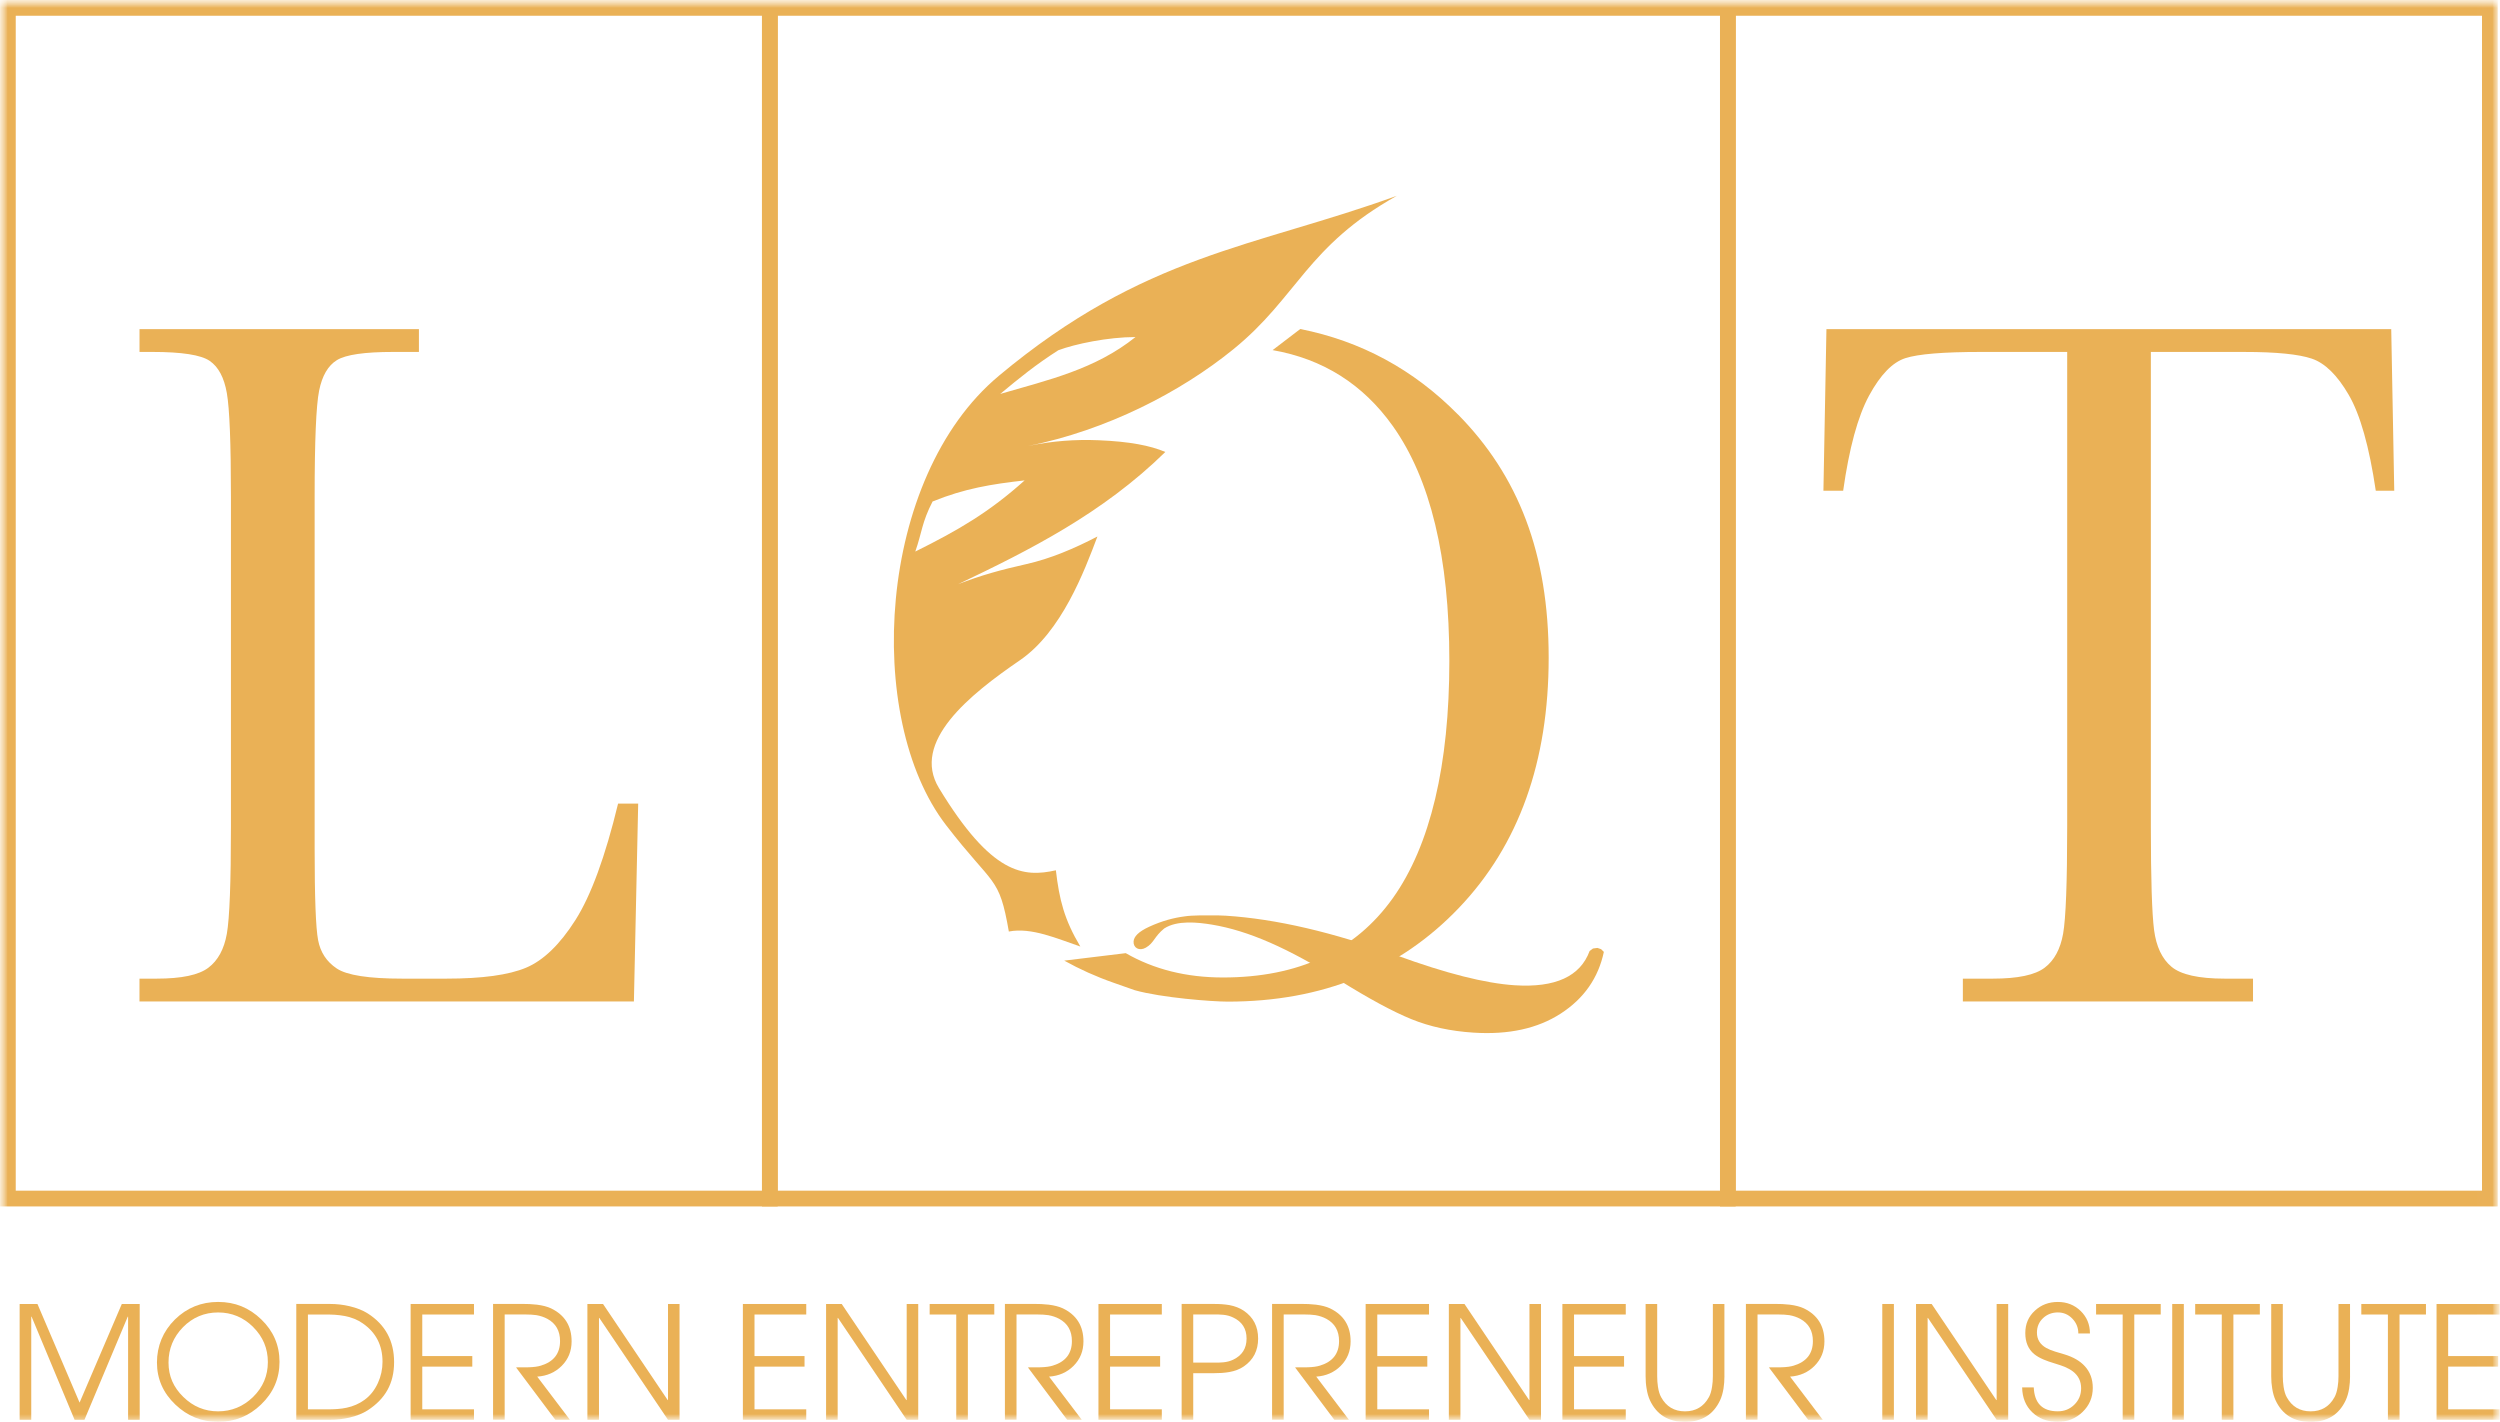 <svg width="160" height="91" viewBox="0 0 160 91" fill="none" xmlns="http://www.w3.org/2000/svg">
<g id="Layer_1" clip-path="url(#clip0_3_6803)">
<g id="Artwork 327">
<g id="Clip path group">
<mask id="mask0_3_6803" style="mask-type:luminance" maskUnits="userSpaceOnUse" x="0" y="0" width="160" height="91">
<g id="clippath">
<path id="Vector" d="M159.993 0H0V91H159.993V0Z" fill="white"/>
</g>
</mask>
<g mask="url(#mask0_3_6803)">
<g id="Group">
<path id="Vector_2" d="M7.796 83.455L5.093 89.767L2.397 83.455H1.257V90.867H2V84.265H2.021L4.774 90.867H5.405L8.177 84.265H8.198V90.867H8.941V83.455H7.796Z" fill="#EAB156"/>
<g id="Clip path group_2">
<mask id="mask1_3_6803" style="mask-type:luminance" maskUnits="userSpaceOnUse" x="0" y="0" width="160" height="91">
<g id="clippath-1">
<path id="Vector_3" d="M159.993 0H0V91H159.993V0Z" fill="white"/>
</g>
</mask>
<g mask="url(#mask1_3_6803)">
<g id="Group_2">
<path id="Vector_4" d="M16.713 89.884C15.944 90.627 15.026 90.999 13.96 90.999C12.895 90.999 11.999 90.63 11.223 89.893C10.436 89.144 10.045 88.245 10.045 87.199C10.045 86.153 10.429 85.206 11.194 84.449C11.957 83.7 12.879 83.324 13.96 83.324C15.042 83.324 15.949 83.696 16.719 84.439C17.498 85.188 17.889 86.096 17.889 87.157C17.889 88.218 17.498 89.127 16.715 89.881M16.204 84.93C15.579 84.308 14.829 83.997 13.959 83.997C13.088 83.997 12.329 84.311 11.711 84.941C11.096 85.57 10.785 86.324 10.785 87.2C10.785 88.077 11.102 88.79 11.735 89.406C12.36 90.019 13.102 90.326 13.959 90.326C14.816 90.326 15.573 90.017 16.201 89.401C16.828 88.786 17.143 88.041 17.143 87.172C17.143 86.303 16.83 85.555 16.204 84.932" fill="#EAB156"/>
<path id="Vector_5" d="M23.54 90.255C23.224 90.458 22.835 90.615 22.375 90.725C21.965 90.819 21.547 90.867 21.124 90.867H18.962V83.453H21.124C21.55 83.453 21.968 83.501 22.375 83.598C22.832 83.706 23.221 83.86 23.54 84.063C24.662 84.781 25.222 85.819 25.222 87.178C25.222 88.537 24.66 89.524 23.54 90.254M23.216 84.695C22.886 84.464 22.498 84.305 22.049 84.222C21.86 84.186 21.65 84.16 21.422 84.144C21.241 84.133 21.025 84.129 20.777 84.129H19.707V90.199H20.932C21.181 90.199 21.394 90.191 21.575 90.179C21.797 90.163 21.998 90.136 22.182 90.095C22.605 90.004 22.987 89.838 23.321 89.596C23.689 89.33 23.979 88.968 24.187 88.511C24.383 88.081 24.481 87.627 24.481 87.152C24.481 86.096 24.06 85.278 23.218 84.697" fill="#EAB156"/>
<path id="Vector_6" d="M26.28 90.867V83.455H30.335V84.129H27.025V86.788H30.227V87.464H27.025V90.197H30.335V90.867H26.28Z" fill="#EAB156"/>
<path id="Vector_7" d="M35.946 87.419C35.533 87.832 35.01 88.062 34.382 88.104L36.475 90.867H35.54L33.026 87.512L33.828 87.507C34.165 87.497 34.428 87.461 34.622 87.399C35.435 87.152 35.843 86.628 35.843 85.829C35.843 85.174 35.573 84.699 35.032 84.406C34.819 84.292 34.587 84.214 34.334 84.17C34.144 84.142 33.897 84.125 33.591 84.125H32.299V90.865H31.556V83.451H33.438C33.604 83.451 33.756 83.454 33.888 83.46C34.061 83.469 34.219 83.484 34.364 83.499C34.728 83.546 35.029 83.624 35.264 83.734C36.144 84.158 36.583 84.863 36.583 85.847C36.583 86.469 36.372 86.993 35.948 87.417" fill="#EAB156"/>
<path id="Vector_8" d="M42.752 90.867L38.356 84.349H38.335V90.867H37.593V83.455H38.594L42.733 89.606H42.752V83.455H43.491V90.867H42.752Z" fill="#EAB156"/>
<path id="Vector_9" d="M47.544 90.867V83.455H51.6V84.129H48.288V86.788H51.49V87.464H48.288V90.197H51.6V90.867H47.544Z" fill="#EAB156"/>
<path id="Vector_10" d="M58.028 90.867L53.632 84.349H53.611V90.867H52.869V83.455H53.87L58.007 89.606H58.028V83.455H58.767V90.867H58.028Z" fill="#EAB156"/>
<path id="Vector_11" d="M61.943 84.129V90.867H61.2V84.129H59.498V83.455H63.635V84.129H61.943Z" fill="#EAB156"/>
<path id="Vector_12" d="M68.704 87.419C68.29 87.832 67.767 88.062 67.14 88.104L69.233 90.867H68.299L65.785 87.512L66.587 87.507C66.924 87.497 67.188 87.461 67.381 87.399C68.195 87.152 68.602 86.628 68.602 85.829C68.602 85.174 68.332 84.699 67.791 84.406C67.579 84.292 67.347 84.214 67.092 84.17C66.901 84.142 66.654 84.125 66.349 84.125H65.057V90.865H64.314V83.451H66.196C66.362 83.451 66.513 83.454 66.645 83.46C66.819 83.469 66.976 83.484 67.122 83.499C67.486 83.546 67.787 83.624 68.022 83.734C68.902 84.158 69.341 84.863 69.341 85.847C69.341 86.469 69.129 86.993 68.706 87.417" fill="#EAB156"/>
<path id="Vector_13" d="M70.301 90.867V83.455H74.356V84.129H71.044V86.788H74.248V87.464H71.044V90.197H74.356V90.867H70.301Z" fill="#EAB156"/>
<path id="Vector_14" d="M79.6 87.454C79.346 87.626 79.038 87.746 78.68 87.81C78.53 87.836 78.366 87.855 78.187 87.869C78.043 87.878 77.876 87.884 77.687 87.884H76.367V90.867H75.625V83.453H77.688C77.877 83.453 78.043 83.457 78.189 83.468C78.367 83.481 78.532 83.501 78.682 83.526C79.041 83.595 79.349 83.715 79.602 83.887C80.215 84.304 80.52 84.897 80.52 85.668C80.52 86.438 80.215 87.032 79.602 87.452M78.92 84.319C78.734 84.228 78.527 84.171 78.298 84.147L77.981 84.127H76.367V87.208H77.981L78.298 87.188C78.526 87.166 78.734 87.11 78.92 87.022C79.494 86.748 79.78 86.297 79.78 85.668C79.78 85.038 79.494 84.589 78.92 84.319Z" fill="#EAB156"/>
<path id="Vector_15" d="M85.804 87.419C85.39 87.832 84.867 88.062 84.239 88.104L86.332 90.867H85.397L82.883 87.512L83.685 87.507C84.022 87.497 84.286 87.461 84.479 87.399C85.293 87.152 85.7 86.628 85.7 85.829C85.7 85.174 85.43 84.699 84.89 84.406C84.677 84.292 84.445 84.214 84.191 84.17C84.001 84.142 83.754 84.125 83.448 84.125H82.156V90.865H81.413V83.451H83.295C83.462 83.451 83.613 83.454 83.745 83.46C83.919 83.469 84.076 83.484 84.22 83.499C84.584 83.546 84.885 83.624 85.12 83.734C86 84.158 86.439 84.863 86.439 85.847C86.439 86.469 86.228 86.993 85.804 87.417" fill="#EAB156"/>
<path id="Vector_16" d="M87.401 90.867V83.455H91.457V84.129H88.146V86.788H91.348V87.464H88.146V90.197H91.457V90.867H87.401Z" fill="#EAB156"/>
<path id="Vector_17" d="M97.885 90.867L93.487 84.349H93.468V90.867H92.726V83.455H93.727L97.864 89.606H97.885V83.455H98.624V90.867H97.885Z" fill="#EAB156"/>
<path id="Vector_18" d="M99.993 90.867V83.455H104.049V84.129H100.738V86.788H103.94V87.464H100.738V90.197H104.049V90.867H99.993Z" fill="#EAB156"/>
<path id="Vector_19" d="M110.364 88.076C110.364 88.353 110.344 88.615 110.305 88.864C110.257 89.154 110.184 89.405 110.085 89.618C109.653 90.54 108.907 91.002 107.84 91.002C106.774 91.002 106.027 90.54 105.596 89.618C105.498 89.406 105.426 89.154 105.382 88.864C105.338 88.617 105.319 88.354 105.319 88.076V83.455H106.06V88.076C106.06 88.317 106.077 88.546 106.11 88.76C106.153 89.035 106.219 89.253 106.311 89.417C106.642 90.023 107.153 90.326 107.84 90.326C108.528 90.326 109.039 90.023 109.37 89.417C109.462 89.253 109.528 89.035 109.571 88.76C109.607 88.546 109.623 88.317 109.623 88.076V83.455H110.362V88.076H110.364Z" fill="#EAB156"/>
<path id="Vector_20" d="M116.128 87.419C115.714 87.832 115.191 88.062 114.564 88.104L116.657 90.867H115.722L113.208 87.512L114.009 87.507C114.346 87.497 114.61 87.461 114.803 87.399C115.617 87.152 116.025 86.628 116.025 85.829C116.025 85.174 115.755 84.699 115.214 84.406C115.001 84.292 114.769 84.214 114.516 84.17C114.325 84.142 114.078 84.125 113.772 84.125H112.481V90.865H111.738V83.451H113.62C113.786 83.451 113.937 83.454 114.069 83.46C114.243 83.469 114.4 83.484 114.544 83.499C114.908 83.546 115.209 83.624 115.445 83.734C116.324 84.158 116.763 84.863 116.763 85.847C116.763 86.469 116.552 86.993 116.128 87.417" fill="#EAB156"/>
<path id="Vector_21" d="M121.209 83.455H120.466V90.869H121.209V83.455Z" fill="#EAB156"/>
<path id="Vector_22" d="M127.785 90.867L123.389 84.349H123.368V90.867H122.626V83.455H123.627L127.764 89.606H127.785V83.455H128.524V90.867H127.785Z" fill="#EAB156"/>
<path id="Vector_23" d="M133.277 90.373C132.842 90.791 132.318 91 131.702 91C131.041 91 130.496 90.797 130.073 90.393C129.646 89.988 129.428 89.455 129.417 88.793H130.16C130.204 89.813 130.716 90.324 131.701 90.324C132.114 90.324 132.465 90.185 132.753 89.903C133.046 89.617 133.192 89.266 133.192 88.851C133.192 88.404 133.018 88.045 132.67 87.775C132.529 87.667 132.354 87.568 132.141 87.477C131.981 87.413 131.78 87.344 131.54 87.272C131.232 87.18 130.983 87.093 130.797 87.013C130.55 86.909 130.346 86.791 130.186 86.66C129.808 86.347 129.619 85.899 129.619 85.316C129.619 84.733 129.822 84.261 130.231 83.884C130.631 83.512 131.122 83.325 131.702 83.325C132.282 83.325 132.76 83.517 133.156 83.897C133.556 84.285 133.756 84.766 133.756 85.34H133.013C133.013 84.975 132.886 84.66 132.633 84.396C132.375 84.128 132.066 83.995 131.704 83.995C131.341 83.995 131.011 84.116 130.754 84.362C130.494 84.606 130.364 84.915 130.364 85.286C130.364 85.716 130.562 86.044 130.96 86.269C131.109 86.352 131.299 86.43 131.533 86.503L132.125 86.68C132.688 86.849 133.124 87.102 133.43 87.438C133.768 87.81 133.938 88.271 133.938 88.823C133.938 89.435 133.717 89.952 133.278 90.372" fill="#EAB156"/>
<path id="Vector_24" d="M136.594 84.129V90.867H135.851V84.129H134.149V83.455H138.286V84.129H136.594Z" fill="#EAB156"/>
<path id="Vector_25" d="M139.765 83.455H139.022V90.869H139.765V83.455Z" fill="#EAB156"/>
<path id="Vector_26" d="M142.937 84.129V90.867H142.194V84.129H140.492V83.455H144.629V84.129H142.937Z" fill="#EAB156"/>
<path id="Vector_27" d="M150.404 88.076C150.404 88.353 150.384 88.615 150.345 88.864C150.297 89.154 150.224 89.405 150.125 89.618C149.693 90.54 148.947 91.002 147.88 91.002C146.813 91.002 146.067 90.54 145.636 89.618C145.538 89.406 145.466 89.154 145.421 88.864C145.378 88.617 145.358 88.354 145.358 88.076V83.455H146.1V88.076C146.1 88.317 146.117 88.546 146.15 88.76C146.193 89.035 146.259 89.253 146.35 89.417C146.682 90.023 147.192 90.326 147.88 90.326C148.568 90.326 149.079 90.023 149.41 89.417C149.501 89.253 149.567 89.035 149.611 88.76C149.647 88.546 149.663 88.317 149.663 88.076V83.455H150.402V88.076H150.404Z" fill="#EAB156"/>
<path id="Vector_28" d="M153.57 84.129V90.867H152.826V84.129H151.124V83.455H155.261V84.129H153.57Z" fill="#EAB156"/>
<path id="Vector_29" d="M155.939 90.867V83.455H159.993V84.129H156.682V86.788H159.885V87.464H156.682V90.197H159.993V90.867H155.939Z" fill="#EAB156"/>
<path id="Vector_30" d="M111.084 77.212H48.765V0H111.084V77.212ZM49.772 76.203H110.079V1.008H49.772V76.203Z" fill="#EAB156"/>
<path id="Vector_31" d="M159.854 77.212H110.08V0H159.854V77.212ZM111.087 76.203H158.848V1.008H111.087V76.203Z" fill="#EAB156"/>
<path id="Vector_32" d="M49.772 77.212H0V0H49.772V77.212ZM1.007 76.203H48.767V1.008H1.007V76.203Z" fill="#EAB156"/>
<path id="Vector_33" d="M40.844 51.431L40.57 64.092H8.927V62.633H10.027C11.62 62.633 12.723 62.4 13.336 61.934C13.95 61.47 14.344 60.743 14.518 59.76C14.692 58.777 14.78 56.488 14.78 52.89V31.79C14.78 28.362 14.692 26.151 14.518 25.158C14.344 24.163 13.978 23.477 13.418 23.095C12.861 22.713 11.638 22.524 9.752 22.524H8.929V21.064H26.811V22.524H25.162C23.33 22.524 22.13 22.698 21.562 23.048C20.995 23.396 20.616 24.048 20.424 24.999C20.231 25.952 20.137 28.216 20.137 31.791V54.32C20.137 57.429 20.209 59.375 20.357 60.159C20.502 60.941 20.901 61.549 21.55 61.982C22.2 62.417 23.597 62.633 25.739 62.633H28.571C30.858 62.633 32.557 62.4 33.666 61.934C34.773 61.47 35.828 60.454 36.824 58.888C37.821 57.322 38.733 54.838 39.557 51.431H40.847H40.844Z" fill="#EAB156"/>
<path id="Vector_34" d="M117.963 31.409H116.699L116.892 21.064H153.039L153.232 31.409H152.05C151.631 28.574 151.051 26.528 150.318 25.27C149.587 24.012 148.799 23.239 147.958 22.954C147.115 22.668 145.678 22.525 143.646 22.525H137.655V52.892C137.655 56.254 137.724 58.464 137.861 59.523C138 60.58 138.368 61.364 138.974 61.871C139.579 62.378 140.715 62.633 142.38 62.633H144.193V64.092H125.623V62.633H127.547C129.138 62.633 130.241 62.4 130.857 61.934C131.471 61.47 131.863 60.743 132.039 59.76C132.213 58.777 132.3 56.488 132.3 52.89V22.524H126.78C124.38 22.524 122.769 22.656 121.946 22.921C121.121 23.185 120.346 23.983 119.622 25.317C118.9 26.65 118.347 28.679 117.962 31.409" fill="#EAB156"/>
<path id="Vector_35" d="M77.279 58.584C77.729 58.576 78.12 58.584 78.453 58.605C81.659 58.81 85.308 59.66 89.406 61.152C92.551 62.3 95.062 62.935 96.94 63.057C99.538 63.224 101.137 62.493 101.736 60.864L101.952 60.704L102.236 60.667L102.469 60.746L102.647 60.921C102.292 62.592 101.372 63.906 99.89 64.867C98.408 65.827 96.547 66.233 94.308 66.089C92.834 65.995 91.508 65.706 90.329 65.226C89.148 64.745 87.624 63.921 85.756 62.758C82.411 60.665 79.895 59.565 77.572 59.177C76.645 59.024 75.34 58.884 74.51 59.422C73.863 59.947 73.862 60.347 73.335 60.649C72.909 60.893 72.523 60.659 72.549 60.255C72.568 59.949 72.849 59.633 73.55 59.311C74.374 58.933 75.108 58.741 75.82 58.648C76.296 58.57 77.281 58.585 77.281 58.585" fill="#EAB156"/>
<path id="Vector_36" d="M93.3 26.52C90.464 23.645 87.098 21.829 83.216 21.057L81.448 22.407C84.668 22.973 87.231 24.587 89.135 27.26C91.548 30.651 92.758 35.666 92.758 42.304C92.758 48.942 91.55 54.107 89.135 57.489C86.721 60.869 83.097 62.559 78.268 62.559C75.922 62.559 73.85 62.038 72.048 61.002L68.111 61.48C69.095 62.029 70.148 62.505 71.277 62.899L72.624 63.373C74.342 63.857 77.576 64.104 78.575 64.104C84.626 64.104 89.561 62.099 93.384 58.091C97.205 54.081 99.115 48.747 99.115 42.087C99.115 35.426 97.178 30.444 93.302 26.517" fill="#EAB156"/>
<path id="Vector_37" d="M63.915 24.063C56.122 30.575 55.283 45.98 60.545 52.805C63.626 56.801 63.936 56.005 64.566 59.618C66.011 59.333 67.678 60.082 69.141 60.578C68.112 58.851 67.796 57.584 67.576 55.698C65.512 56.163 63.464 55.989 60.093 50.436C58.302 47.484 62.036 44.471 65.276 42.255C67.941 40.429 69.399 36.555 70.235 34.336C68.774 35.097 67.222 35.761 65.664 36.108C64.107 36.457 62.775 36.818 61.319 37.388C65.884 35.214 70.574 32.855 74.581 28.926C73.623 28.517 72.3 28.258 70.319 28.176C68.828 28.114 67.351 28.218 65.803 28.543C70.832 27.528 75.541 25.111 78.942 22.347C83.041 19.018 83.622 15.759 89.398 12.53C80.254 15.851 73.259 16.253 63.915 24.061M65.577 30.745C63.317 32.774 61.347 33.926 58.578 35.3C59.011 34.064 58.992 33.438 59.685 32.096C61.733 31.261 63.461 30.984 65.577 30.745ZM64.014 25.212C65.253 24.181 66.292 23.336 67.73 22.417C68.789 22.016 70.913 21.571 72.672 21.571C70.081 23.643 67.12 24.307 64.014 25.212Z" fill="#EAB156"/>
</g>
</g>
</g>
</g>
</g>
</g>
</g>
</g>
<defs>
<clipPath id="clip0_3_6803">
<rect width="159.993" height="91" fill="white"/>
</clipPath>
</defs>
</svg>
